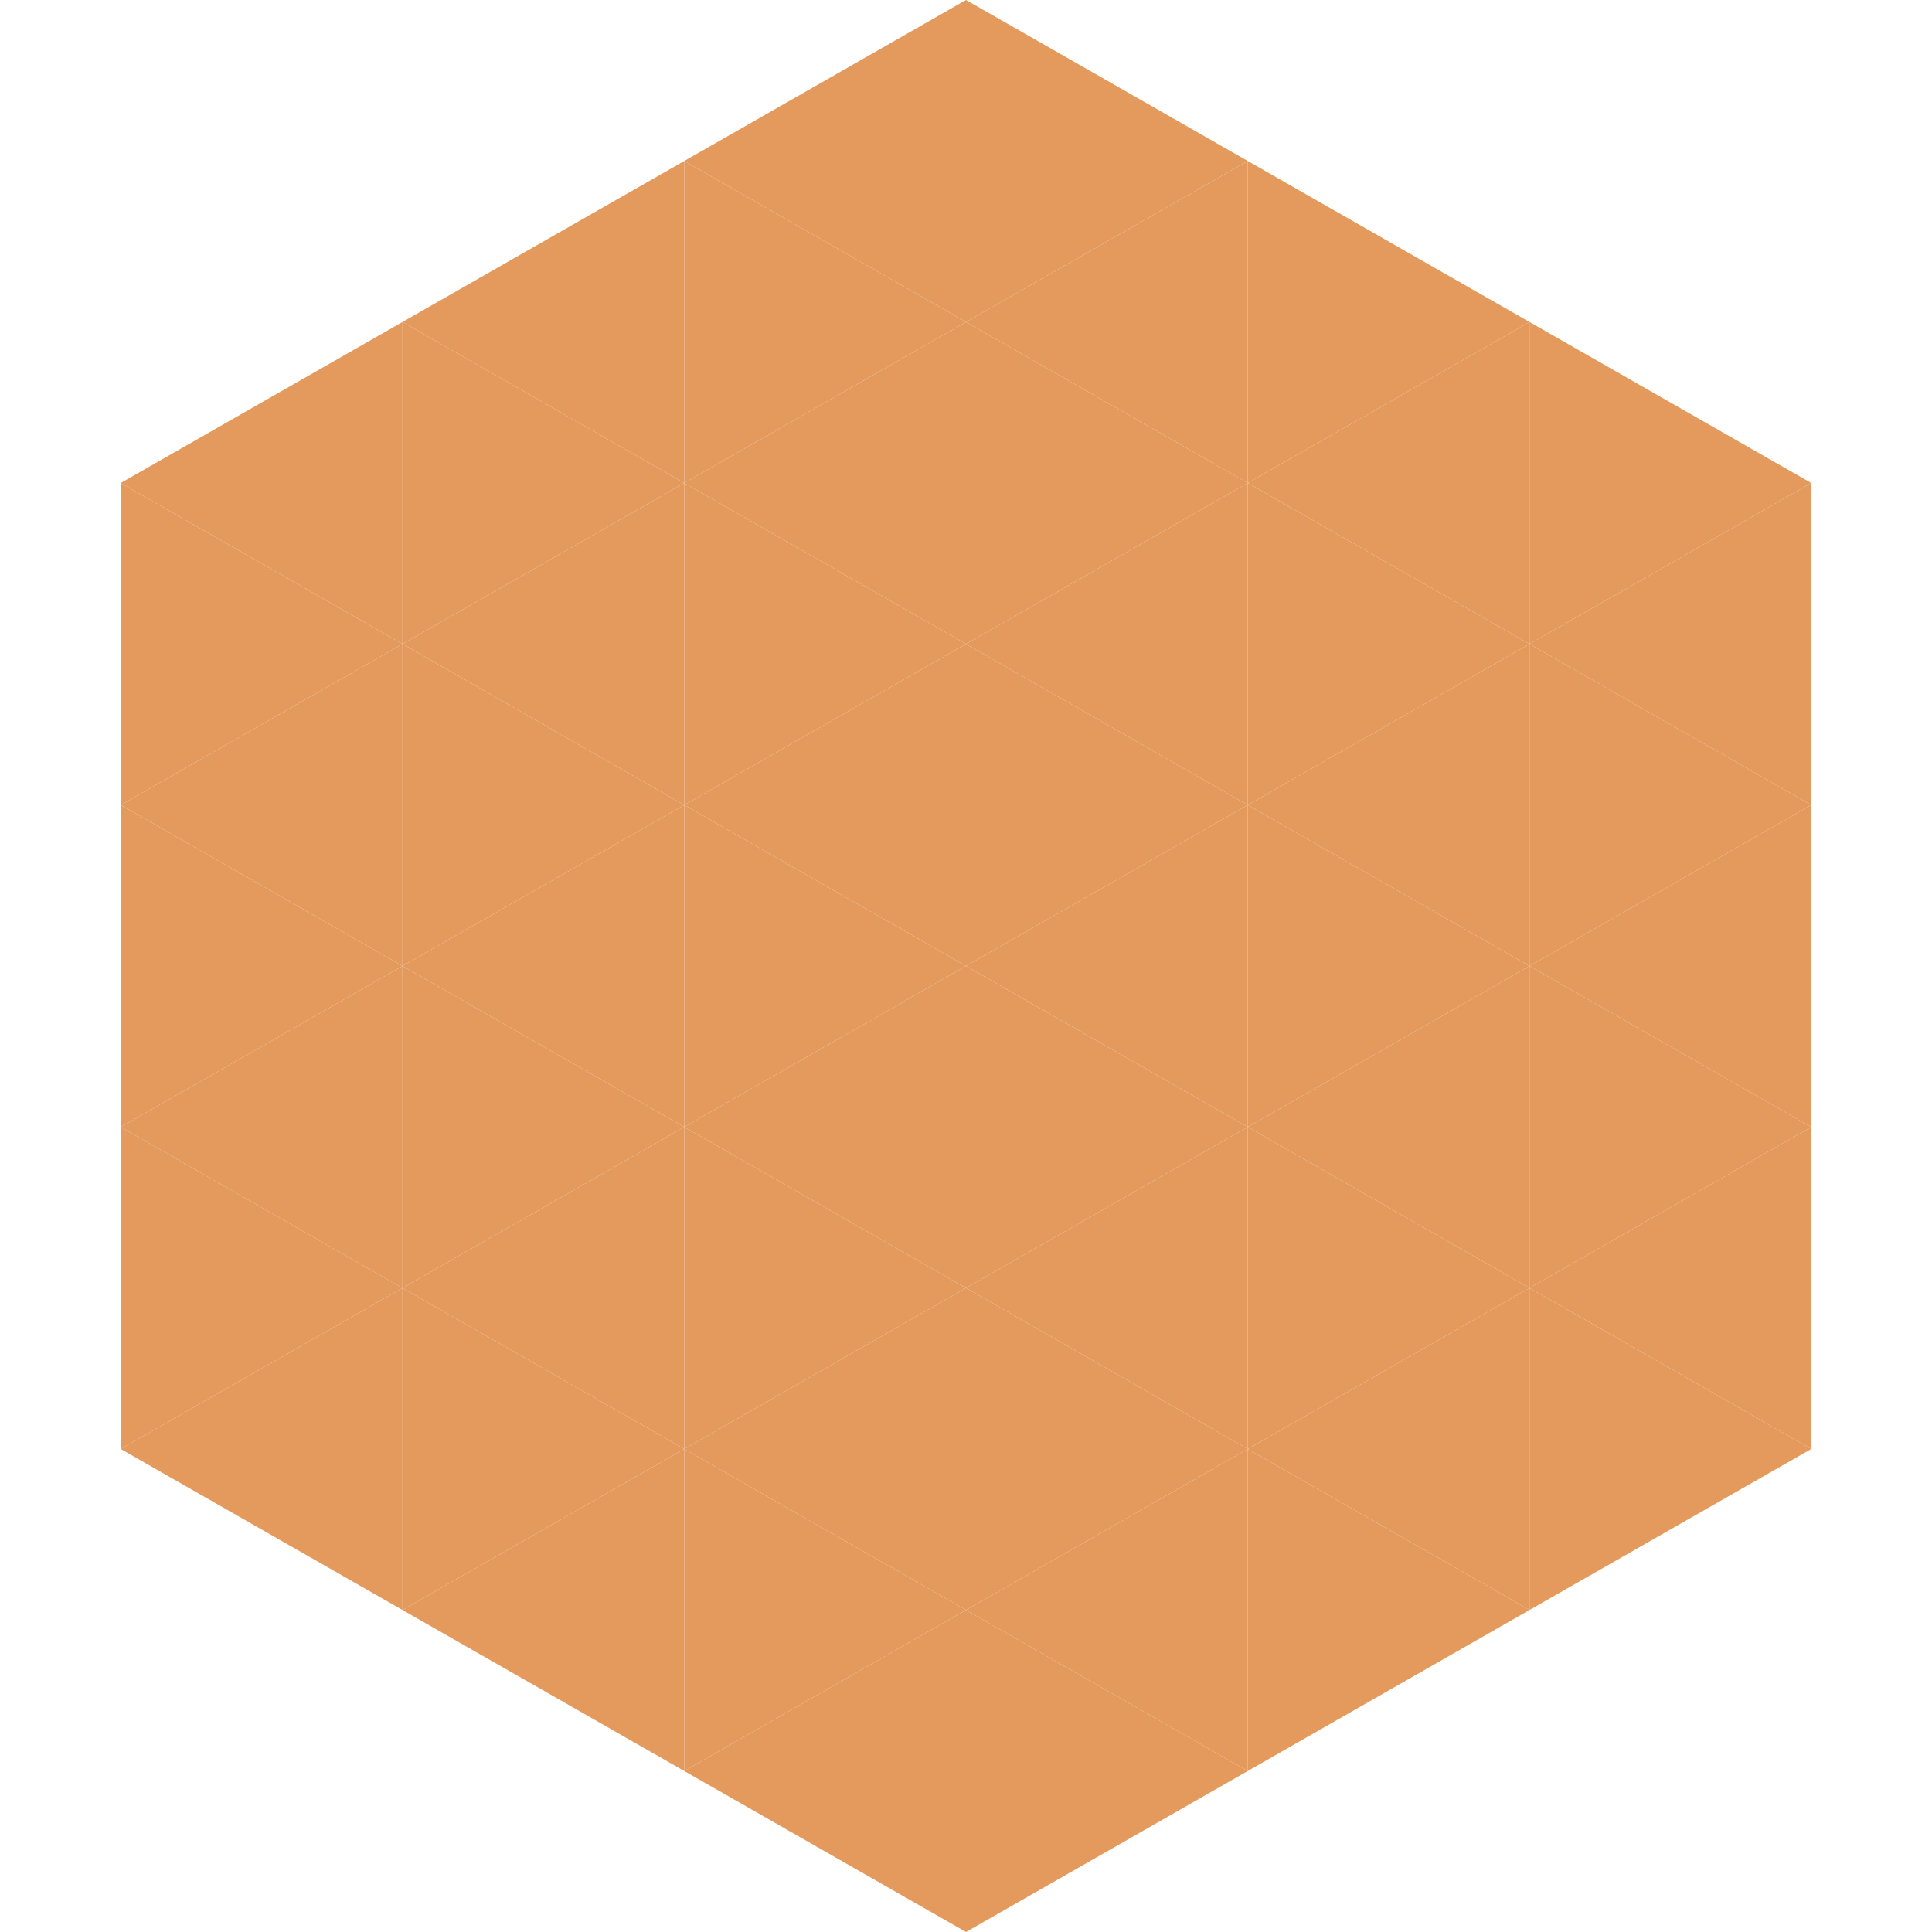 <?xml version="1.0"?>
<!-- Generated by SVGo -->
<svg width="240" height="240"
     xmlns="http://www.w3.org/2000/svg"
     xmlns:xlink="http://www.w3.org/1999/xlink">
<polygon points="50,40 15,60 50,80" style="fill:rgb(228,154,93)" />
<polygon points="190,40 225,60 190,80" style="fill:rgb(228,154,93)" />
<polygon points="15,60 50,80 15,100" style="fill:rgb(228,154,93)" />
<polygon points="225,60 190,80 225,100" style="fill:rgb(228,154,93)" />
<polygon points="50,80 15,100 50,120" style="fill:rgb(228,154,93)" />
<polygon points="190,80 225,100 190,120" style="fill:rgb(228,154,93)" />
<polygon points="15,100 50,120 15,140" style="fill:rgb(228,154,93)" />
<polygon points="225,100 190,120 225,140" style="fill:rgb(228,154,93)" />
<polygon points="50,120 15,140 50,160" style="fill:rgb(228,154,93)" />
<polygon points="190,120 225,140 190,160" style="fill:rgb(228,154,93)" />
<polygon points="15,140 50,160 15,180" style="fill:rgb(228,154,93)" />
<polygon points="225,140 190,160 225,180" style="fill:rgb(228,154,93)" />
<polygon points="50,160 15,180 50,200" style="fill:rgb(228,154,93)" />
<polygon points="190,160 225,180 190,200" style="fill:rgb(228,154,93)" />
<polygon points="15,180 50,200 15,220" style="fill:rgb(255,255,255); fill-opacity:0" />
<polygon points="225,180 190,200 225,220" style="fill:rgb(255,255,255); fill-opacity:0" />
<polygon points="50,0 85,20 50,40" style="fill:rgb(255,255,255); fill-opacity:0" />
<polygon points="190,0 155,20 190,40" style="fill:rgb(255,255,255); fill-opacity:0" />
<polygon points="85,20 50,40 85,60" style="fill:rgb(228,154,93)" />
<polygon points="155,20 190,40 155,60" style="fill:rgb(228,154,93)" />
<polygon points="50,40 85,60 50,80" style="fill:rgb(228,154,93)" />
<polygon points="190,40 155,60 190,80" style="fill:rgb(228,154,93)" />
<polygon points="85,60 50,80 85,100" style="fill:rgb(228,154,93)" />
<polygon points="155,60 190,80 155,100" style="fill:rgb(228,154,93)" />
<polygon points="50,80 85,100 50,120" style="fill:rgb(228,154,93)" />
<polygon points="190,80 155,100 190,120" style="fill:rgb(228,154,93)" />
<polygon points="85,100 50,120 85,140" style="fill:rgb(228,154,93)" />
<polygon points="155,100 190,120 155,140" style="fill:rgb(228,154,93)" />
<polygon points="50,120 85,140 50,160" style="fill:rgb(228,154,93)" />
<polygon points="190,120 155,140 190,160" style="fill:rgb(228,154,93)" />
<polygon points="85,140 50,160 85,180" style="fill:rgb(228,154,93)" />
<polygon points="155,140 190,160 155,180" style="fill:rgb(228,154,93)" />
<polygon points="50,160 85,180 50,200" style="fill:rgb(228,154,93)" />
<polygon points="190,160 155,180 190,200" style="fill:rgb(228,154,93)" />
<polygon points="85,180 50,200 85,220" style="fill:rgb(228,154,93)" />
<polygon points="155,180 190,200 155,220" style="fill:rgb(228,154,93)" />
<polygon points="120,0 85,20 120,40" style="fill:rgb(228,154,93)" />
<polygon points="120,0 155,20 120,40" style="fill:rgb(228,154,93)" />
<polygon points="85,20 120,40 85,60" style="fill:rgb(228,154,93)" />
<polygon points="155,20 120,40 155,60" style="fill:rgb(228,154,93)" />
<polygon points="120,40 85,60 120,80" style="fill:rgb(228,154,93)" />
<polygon points="120,40 155,60 120,80" style="fill:rgb(228,154,93)" />
<polygon points="85,60 120,80 85,100" style="fill:rgb(228,154,93)" />
<polygon points="155,60 120,80 155,100" style="fill:rgb(228,154,93)" />
<polygon points="120,80 85,100 120,120" style="fill:rgb(228,154,93)" />
<polygon points="120,80 155,100 120,120" style="fill:rgb(228,154,93)" />
<polygon points="85,100 120,120 85,140" style="fill:rgb(228,154,93)" />
<polygon points="155,100 120,120 155,140" style="fill:rgb(228,154,93)" />
<polygon points="120,120 85,140 120,160" style="fill:rgb(228,154,93)" />
<polygon points="120,120 155,140 120,160" style="fill:rgb(228,154,93)" />
<polygon points="85,140 120,160 85,180" style="fill:rgb(228,154,93)" />
<polygon points="155,140 120,160 155,180" style="fill:rgb(228,154,93)" />
<polygon points="120,160 85,180 120,200" style="fill:rgb(228,154,93)" />
<polygon points="120,160 155,180 120,200" style="fill:rgb(228,154,93)" />
<polygon points="85,180 120,200 85,220" style="fill:rgb(228,154,93)" />
<polygon points="155,180 120,200 155,220" style="fill:rgb(228,154,93)" />
<polygon points="120,200 85,220 120,240" style="fill:rgb(228,154,93)" />
<polygon points="120,200 155,220 120,240" style="fill:rgb(228,154,93)" />
<polygon points="85,220 120,240 85,260" style="fill:rgb(255,255,255); fill-opacity:0" />
<polygon points="155,220 120,240 155,260" style="fill:rgb(255,255,255); fill-opacity:0" />
</svg>
